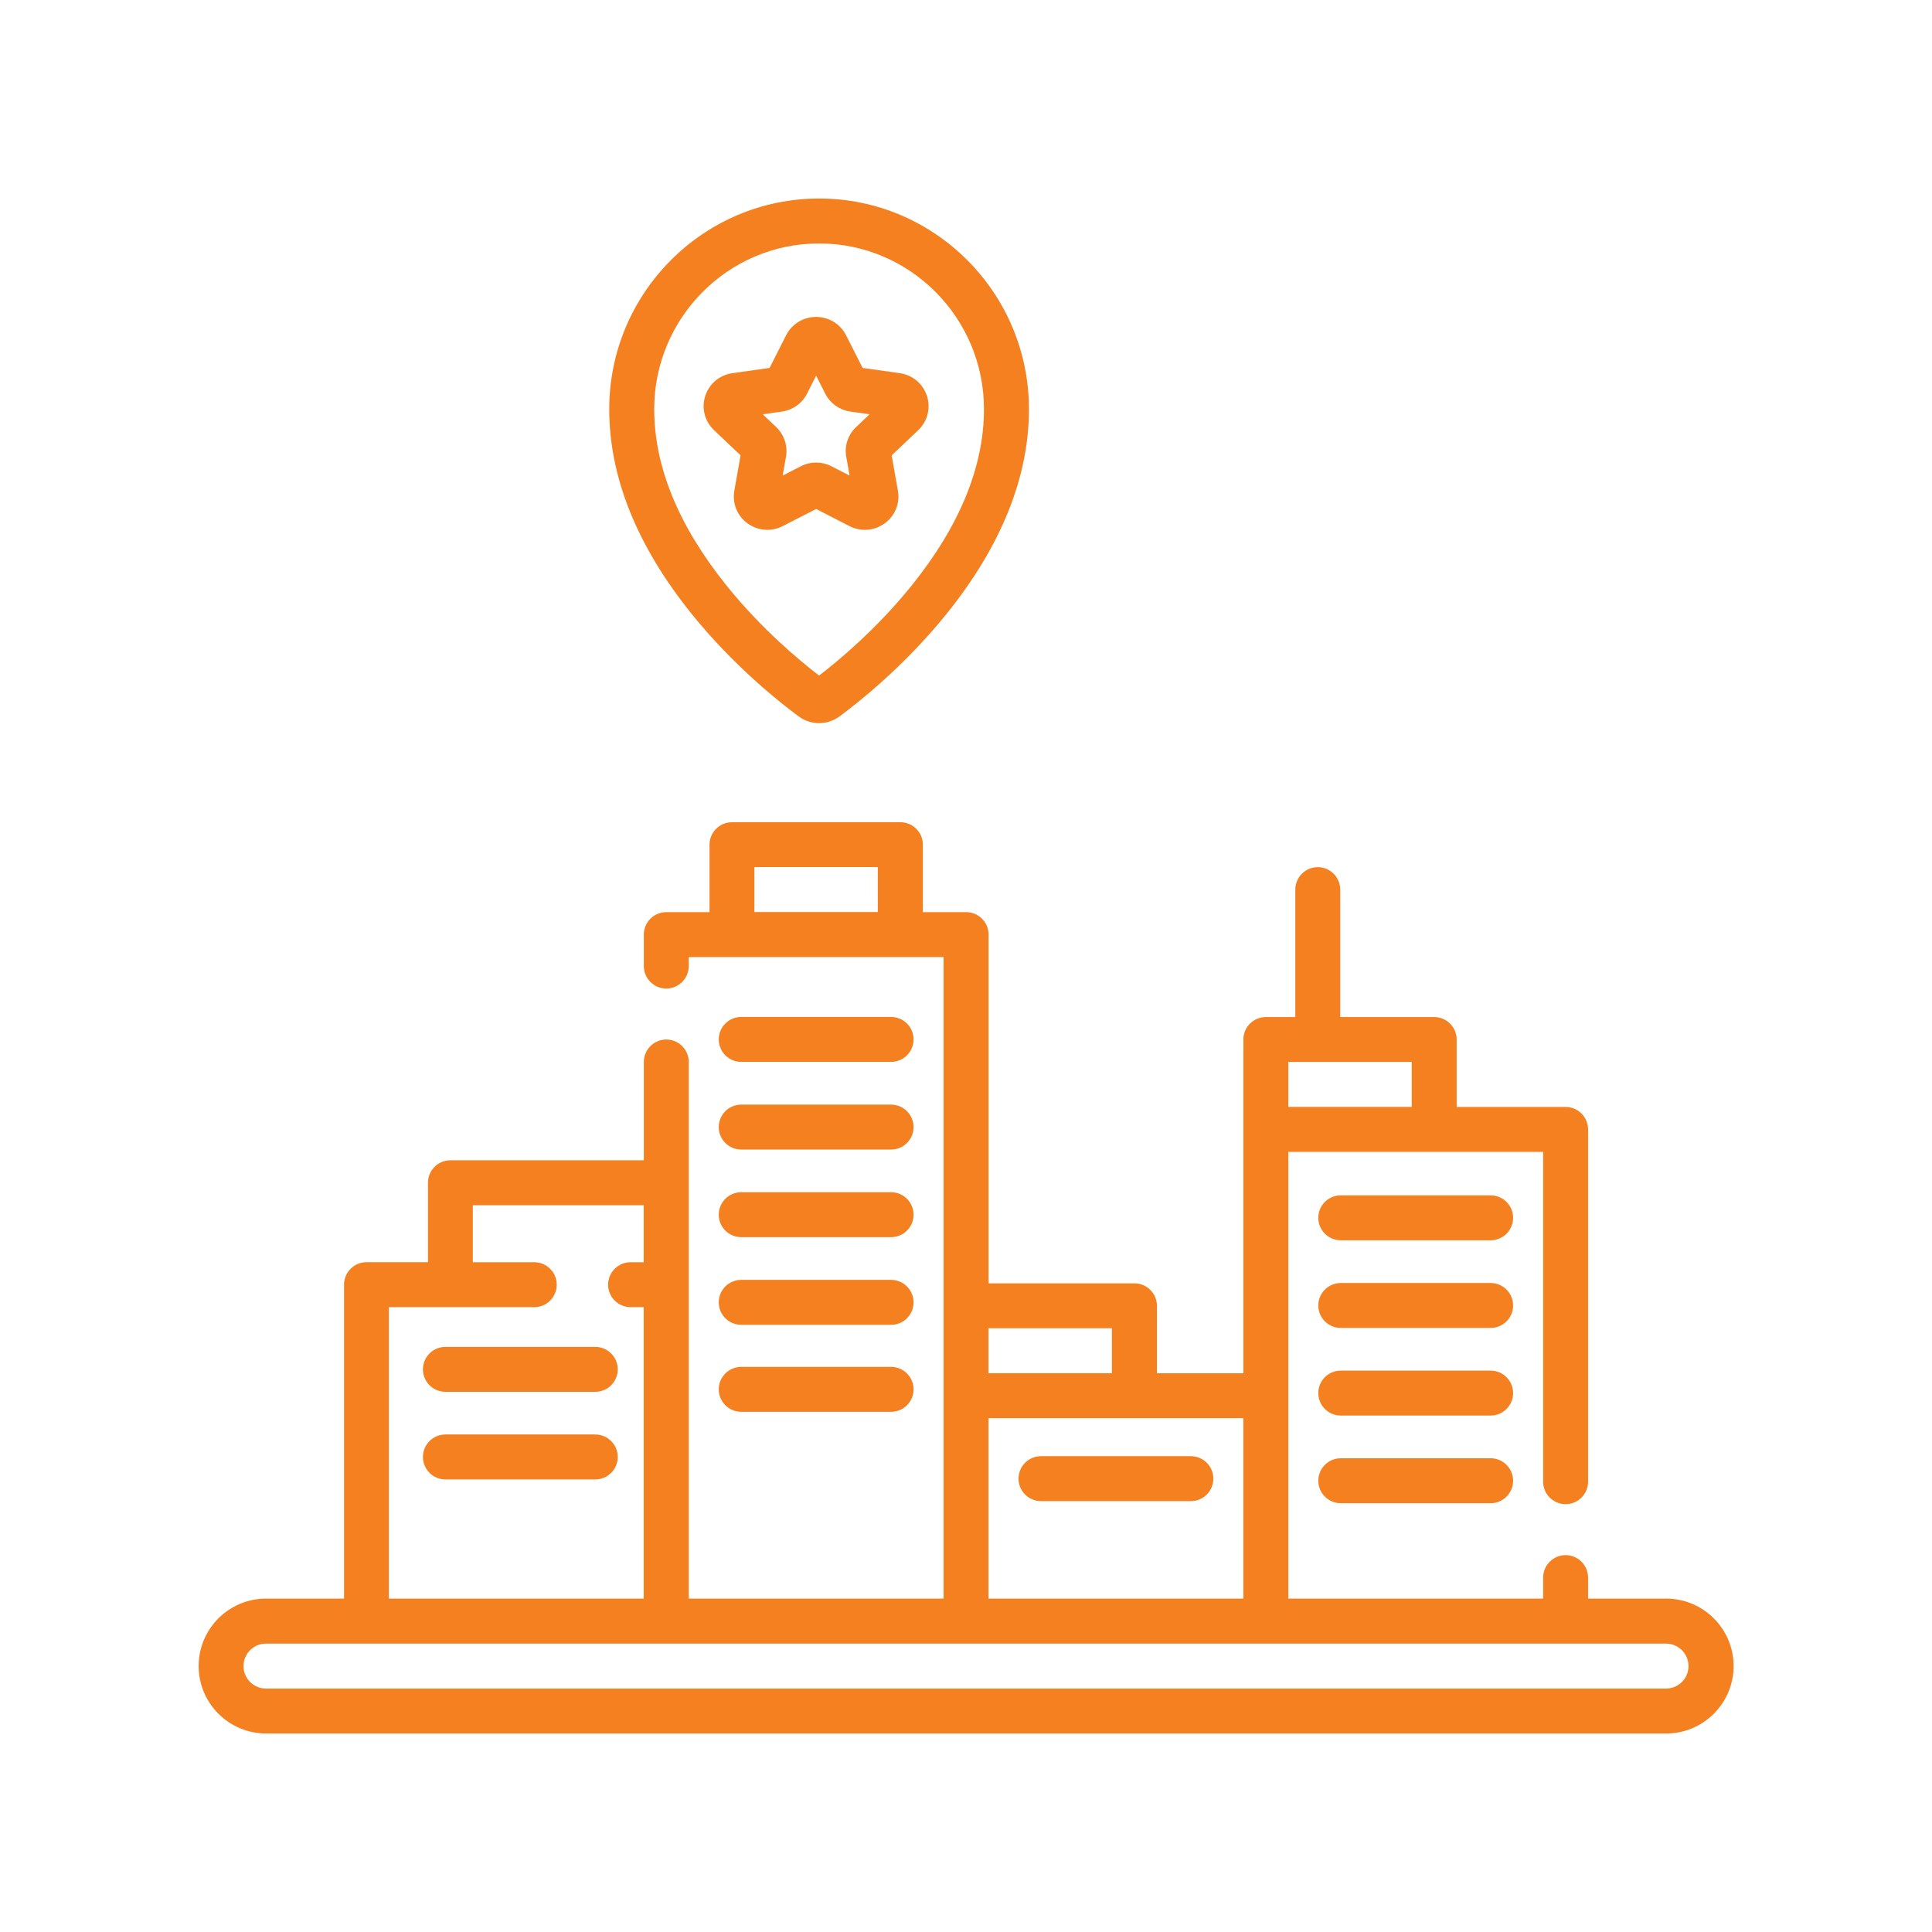 <svg xmlns="http://www.w3.org/2000/svg" id="a" data-name="Layer 1" width=".617in" height=".617in" viewBox="0 0 44.457 44.457"><path d="M18.848,4.568c-2.663,0-4.829,2.175-4.829,4.847,0,1.563.637,3.147,1.894,4.708.974,1.21,2.049,2.055,2.465,2.362.141.104.305.155.47.155s.329-.052.47-.155c.417-.307,1.491-1.152,2.465-2.362,1.257-1.561,1.894-3.145,1.894-4.708,0-2.673-2.166-4.847-4.829-4.847ZM20.977,13.475c-.802.996-1.677,1.724-2.129,2.07-.452-.346-1.328-1.074-2.129-2.07-1.105-1.373-1.665-2.739-1.665-4.06,0-2.102,1.702-3.813,3.794-3.813s3.794,1.71,3.794,3.813c0,1.321-.56,2.687-1.665,4.06Z" style="fill: #f48020; stroke-width: 0px;"></path><path d="M38.337,36.785h-1.794v-.483c0-.286-.232-.517-.517-.517s-.517.232-.517.517v.483h-5.864v-10.279h5.864v7.589c0,.286.232.517.517.517s.517-.232.517-.517v-8.106c0-.286-.232-.517-.517-.517h-2.507v-1.552c0-.286-.232-.517-.517-.517h-2.162v-2.932c0-.286-.232-.517-.517-.517s-.517.232-.517.517v2.932h-.678c-.286,0-.517.232-.517.517v7.68h-1.989v-1.552c0-.286-.232-.517-.517-.517h-3.357v-8.025c0-.286-.232-.517-.517-.517h-.995v-1.552c0-.286-.232-.517-.517-.517h-3.875c-.286,0-.517.232-.517.517v1.552h-.995c-.286,0-.517.232-.517.517v.724c0,.286.232.517.517.517s.517-.232.517-.517v-.207h5.864v14.763h-5.864v-12.349c0-.286-.232-.517-.517-.517s-.517.232-.517.517v2.262h-4.45c-.286,0-.517.232-.517.517v1.828h-1.414c-.286,0-.517.232-.517.517v7.224h-1.794c-.856,0-1.552.696-1.552,1.552s.696,1.552,1.552,1.552h32.217c.856,0,1.552-.696,1.552-1.552s-.696-1.552-1.552-1.552ZM29.645,24.436h2.84v1.035h-2.84v-1.035ZM20.199,20.987h-2.84v-1.035h2.84v1.035ZM22.746,30.564h2.84v1.035h-2.84v-1.035ZM22.746,32.633h5.864v4.152h-5.864v-4.152ZM8.948,30.079h3.346c.286,0,.517-.232.517-.517s-.232-.517-.517-.517h-1.414v-1.311h3.932v1.311h-.302c-.286,0-.517.232-.517.517s.232.517.517.517h.302v6.706h-5.864v-6.706ZM38.337,38.855H6.12c-.285,0-.517-.232-.517-.517s.232-.517.517-.517h32.217c.285,0,.517.232.517.517s-.232.517-.517.517Z" style="fill: #f48020; stroke-width: 0px;"></path><path d="M34.301,27.506h-3.449c-.286,0-.517.232-.517.517s.232.517.517.517h3.449c.286,0,.517-.232.517-.517s-.232-.517-.517-.517Z" style="fill: #f48020; stroke-width: 0px;"></path><path d="M34.301,29.523h-3.449c-.286,0-.517.232-.517.517s.232.517.517.517h3.449c.286,0,.517-.232.517-.517s-.232-.517-.517-.517Z" style="fill: #f48020; stroke-width: 0px;"></path><path d="M34.301,31.539h-3.449c-.286,0-.517.232-.517.517s.232.517.517.517h3.449c.286,0,.517-.232.517-.517s-.232-.517-.517-.517Z" style="fill: #f48020; stroke-width: 0px;"></path><path d="M34.301,33.556h-3.449c-.286,0-.517.232-.517.517s.232.517.517.517h3.449c.286,0,.517-.232.517-.517s-.232-.517-.517-.517Z" style="fill: #f48020; stroke-width: 0px;"></path><path d="M20.505,23.401h-3.449c-.286,0-.517.232-.517.517s.232.517.517.517h3.449c.286,0,.517-.232.517-.517s-.232-.517-.517-.517Z" style="fill: #f48020; stroke-width: 0px;"></path><path d="M20.505,25.418h-3.449c-.286,0-.517.232-.517.517s.232.517.517.517h3.449c.286,0,.517-.232.517-.517s-.232-.517-.517-.517Z" style="fill: #f48020; stroke-width: 0px;"></path><path d="M20.505,27.434h-3.449c-.286,0-.517.232-.517.517s.232.517.517.517h3.449c.286,0,.517-.232.517-.517s-.232-.517-.517-.517Z" style="fill: #f48020; stroke-width: 0px;"></path><path d="M20.505,29.451h-3.449c-.286,0-.517.232-.517.517s.232.517.517.517h3.449c.286,0,.517-.232.517-.517s-.232-.517-.517-.517Z" style="fill: #f48020; stroke-width: 0px;"></path><path d="M20.505,31.453h-3.449c-.286,0-.517.232-.517.517s.232.517.517.517h3.449c.286,0,.517-.232.517-.517s-.232-.517-.517-.517Z" style="fill: #f48020; stroke-width: 0px;"></path><path d="M13.698,30.993h-3.449c-.286,0-.517.232-.517.517s.232.517.517.517h3.449c.286,0,.517-.232.517-.517s-.232-.517-.517-.517Z" style="fill: #f48020; stroke-width: 0px;"></path><path d="M13.698,33.009h-3.449c-.286,0-.517.232-.517.517s.232.517.517.517h3.449c.286,0,.517-.232.517-.517s-.232-.517-.517-.517Z" style="fill: #f48020; stroke-width: 0px;"></path><path d="M27.403,33.508h-3.449c-.286,0-.517.232-.517.517s.232.517.517.517h3.449c.286,0,.517-.232.517-.517s-.232-.517-.517-.517Z" style="fill: #f48020; stroke-width: 0px;"></path><path d="M21.33,9.113c-.091-.283-.33-.484-.626-.526l-.855-.121-.38-.751c-.132-.26-.396-.422-.69-.422s-.558.162-.69.422l-.38.751-.855.121c-.296.042-.536.243-.626.526-.09.28-.012.581.202.784l.611.581-.144.817c-.05.286.065.572.3.745.137.101.298.152.46.152.121,0,.242-.029.355-.086l.768-.394.767.394c.264.135.576.11.815-.066.235-.173.35-.459.3-.745l-.144-.816.611-.581c.214-.203.291-.504.202-.784ZM19.699,9.827c-.186.177-.271.433-.226.684l.076.432-.415-.213c-.222-.114-.487-.114-.709,0l-.415.213.076-.432c.044-.252-.04-.507-.226-.684l-.309-.294.44-.062c.25-.035.467-.19.58-.414l.209-.413.209.413c.113.224.33.378.58.414l.44.062-.309.294Z" style="fill: #f48020; stroke-width: 0px;"></path></svg>